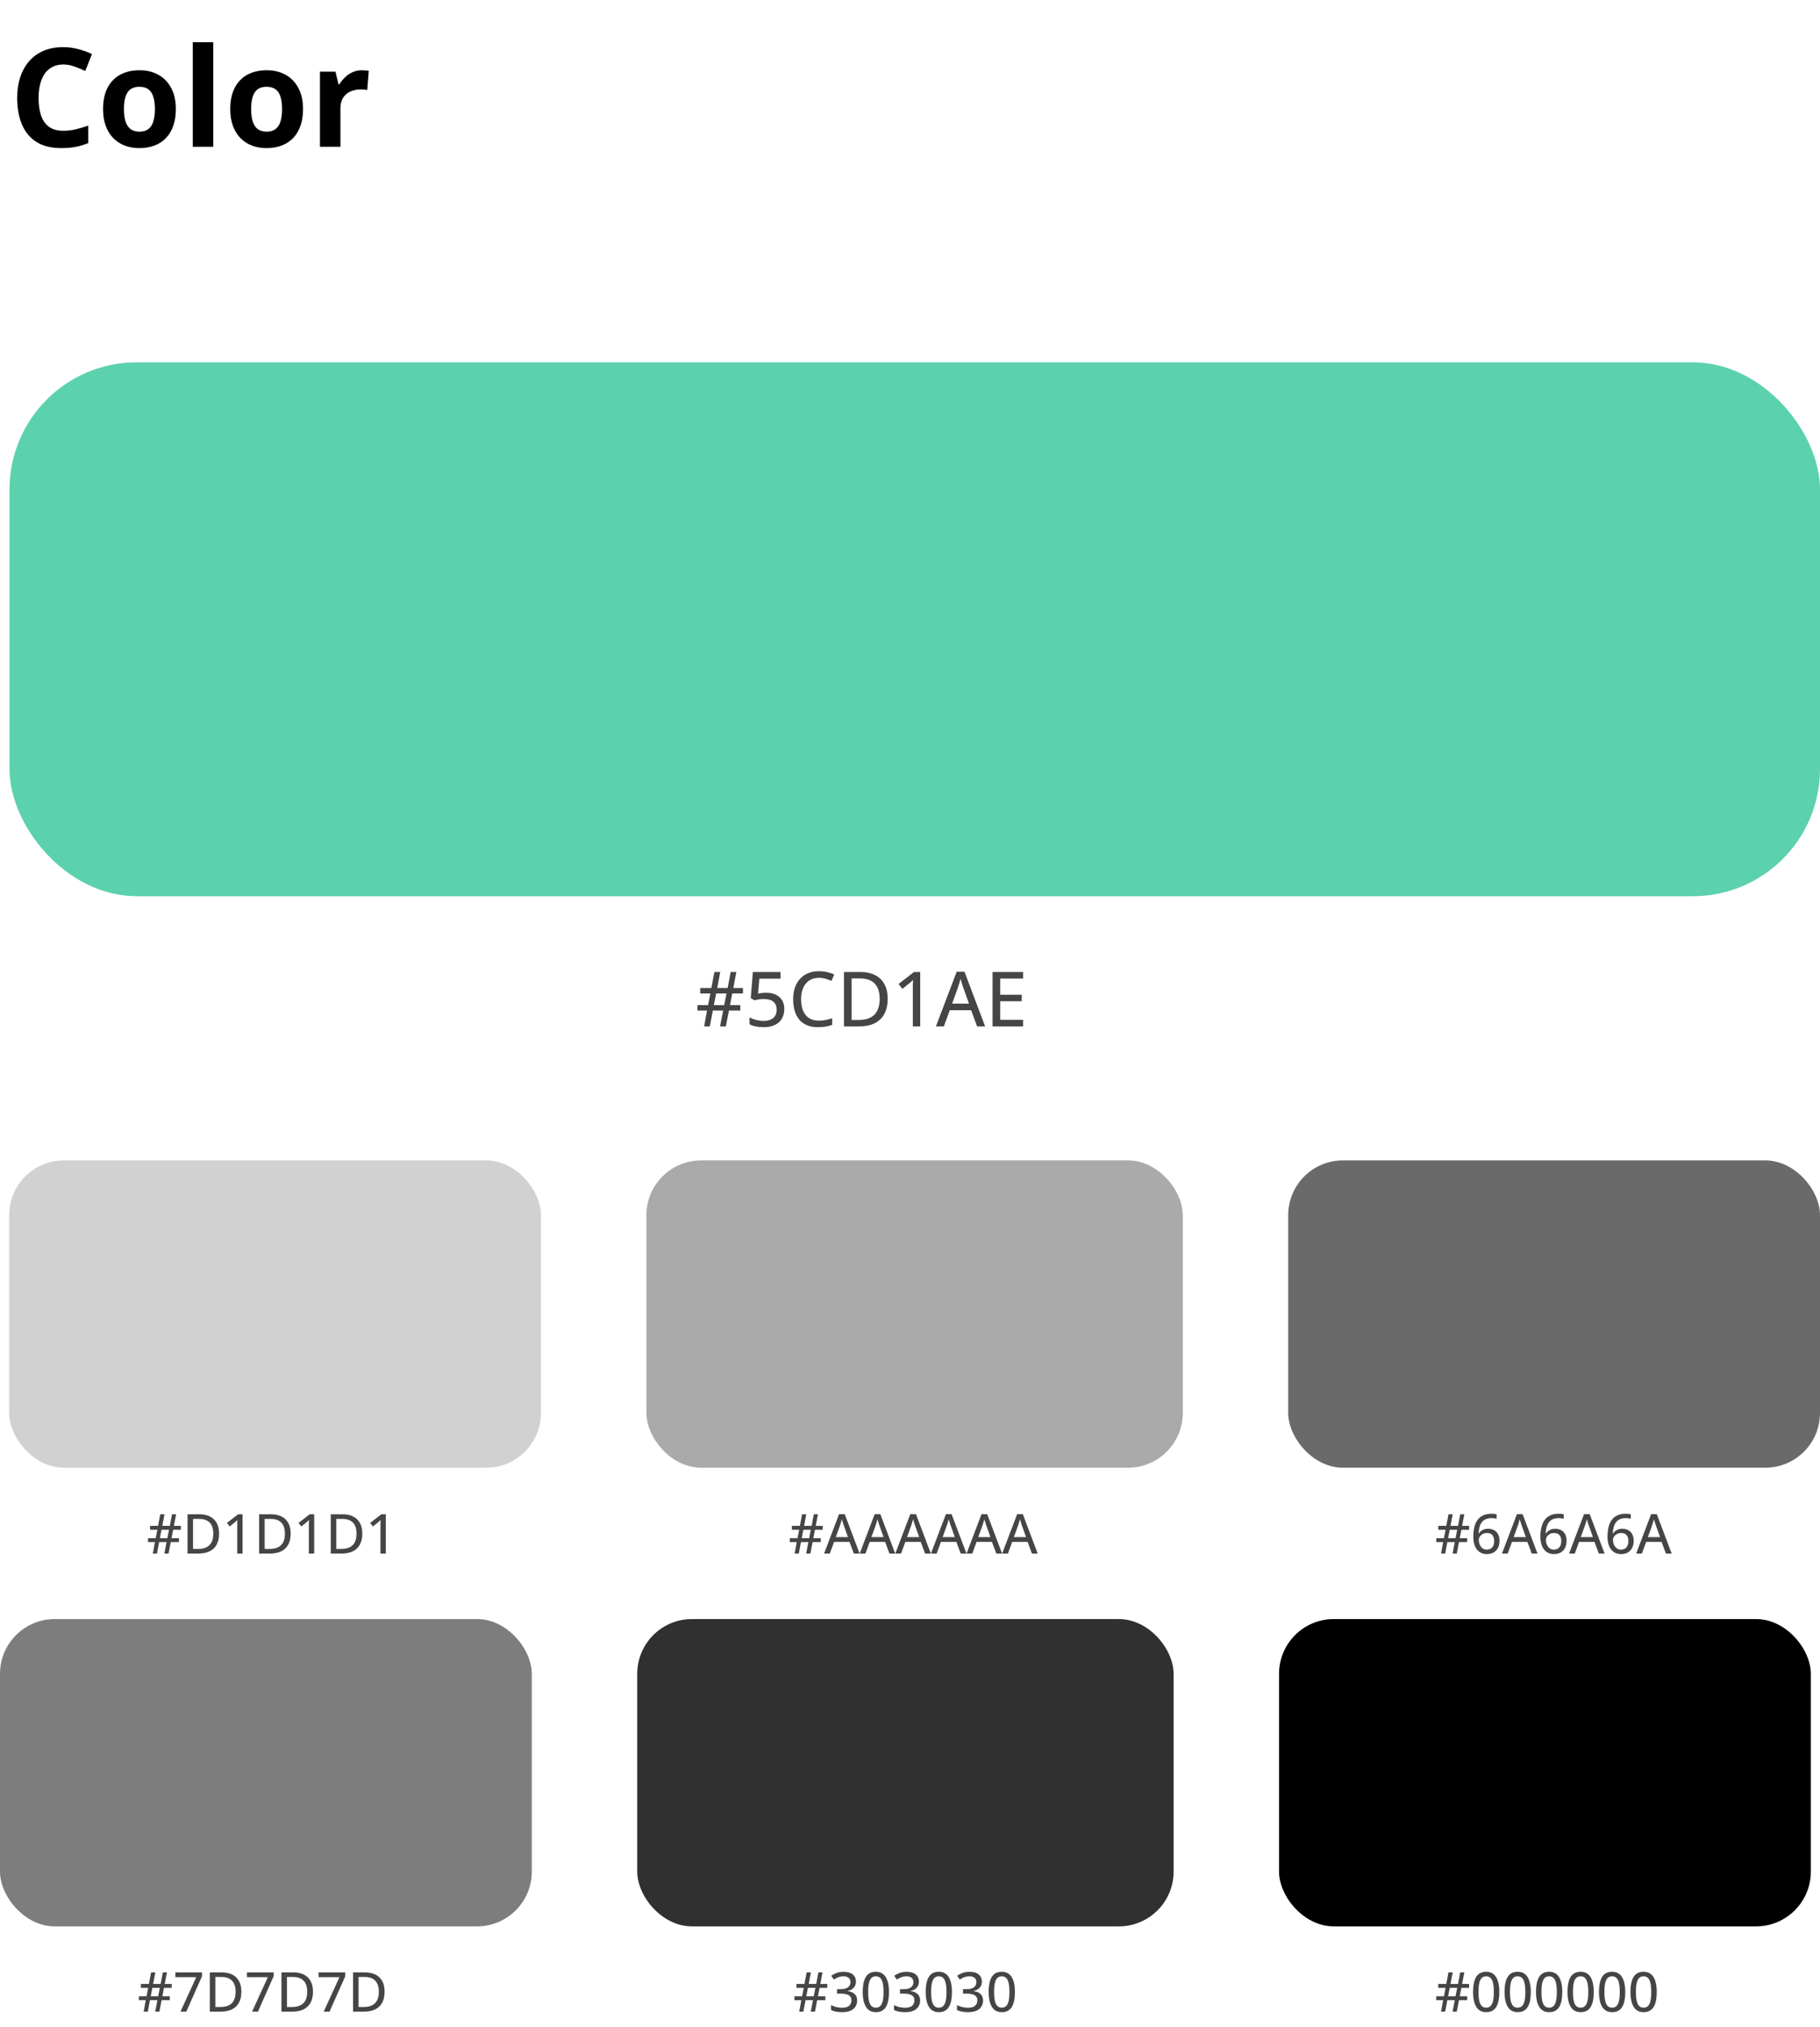 <svg width="397" height="442" viewBox="0 0 397 442" fill="none" xmlns="http://www.w3.org/2000/svg">
<path d="M13.792 14.056C12.923 14.056 12.151 14.227 11.477 14.568C10.813 14.9 10.252 15.384 9.793 16.019C9.344 16.653 9.002 17.42 8.768 18.318C8.533 19.217 8.416 20.227 8.416 21.351C8.416 22.864 8.602 24.158 8.973 25.232C9.354 26.297 9.939 27.112 10.73 27.679C11.521 28.235 12.542 28.514 13.792 28.514C14.661 28.514 15.53 28.416 16.399 28.221C17.278 28.025 18.23 27.747 19.256 27.386V31.194C18.309 31.585 17.376 31.863 16.458 32.029C15.54 32.205 14.51 32.293 13.367 32.293C11.16 32.293 9.344 31.839 7.918 30.931C6.502 30.013 5.452 28.733 4.769 27.093C4.085 25.442 3.743 23.519 3.743 21.321C3.743 19.7 3.963 18.216 4.402 16.868C4.842 15.521 5.486 14.354 6.336 13.367C7.186 12.381 8.235 11.619 9.485 11.082C10.735 10.545 12.171 10.276 13.792 10.276C14.856 10.276 15.921 10.413 16.985 10.687C18.06 10.95 19.085 11.316 20.061 11.785L18.597 15.477C17.796 15.096 16.99 14.764 16.18 14.48C15.369 14.197 14.573 14.056 13.792 14.056ZM38.357 23.782C38.357 25.149 38.172 26.36 37.801 27.415C37.44 28.47 36.907 29.363 36.204 30.096C35.511 30.818 34.671 31.365 33.685 31.736C32.708 32.107 31.605 32.293 30.374 32.293C29.222 32.293 28.162 32.107 27.195 31.736C26.238 31.365 25.403 30.818 24.69 30.096C23.987 29.363 23.44 28.47 23.05 27.415C22.669 26.36 22.479 25.149 22.479 23.782C22.479 21.966 22.801 20.428 23.445 19.168C24.09 17.908 25.008 16.951 26.199 16.297C27.391 15.643 28.811 15.315 30.462 15.315C31.995 15.315 33.352 15.643 34.534 16.297C35.726 16.951 36.658 17.908 37.332 19.168C38.016 20.428 38.357 21.966 38.357 23.782ZM27.034 23.782C27.034 24.856 27.151 25.76 27.386 26.492C27.62 27.225 27.986 27.776 28.484 28.148C28.982 28.519 29.632 28.704 30.433 28.704C31.224 28.704 31.863 28.519 32.352 28.148C32.85 27.776 33.211 27.225 33.435 26.492C33.67 25.76 33.787 24.856 33.787 23.782C33.787 22.698 33.67 21.8 33.435 21.087C33.211 20.364 32.85 19.822 32.352 19.461C31.854 19.1 31.204 18.919 30.403 18.919C29.222 18.919 28.362 19.324 27.825 20.135C27.298 20.945 27.034 22.161 27.034 23.782ZM46.517 32H42.049V9.207H46.517V32ZM66.102 23.782C66.102 25.149 65.916 26.36 65.545 27.415C65.184 28.47 64.651 29.363 63.948 30.096C63.255 30.818 62.415 31.365 61.429 31.736C60.452 32.107 59.349 32.293 58.118 32.293C56.966 32.293 55.906 32.107 54.94 31.736C53.982 31.365 53.148 30.818 52.435 30.096C51.731 29.363 51.185 28.47 50.794 27.415C50.413 26.36 50.223 25.149 50.223 23.782C50.223 21.966 50.545 20.428 51.19 19.168C51.834 17.908 52.752 16.951 53.943 16.297C55.135 15.643 56.556 15.315 58.206 15.315C59.739 15.315 61.097 15.643 62.278 16.297C63.47 16.951 64.402 17.908 65.076 19.168C65.76 20.428 66.102 21.966 66.102 23.782ZM54.778 23.782C54.778 24.856 54.895 25.76 55.13 26.492C55.364 27.225 55.73 27.776 56.228 28.148C56.727 28.519 57.376 28.704 58.177 28.704C58.968 28.704 59.607 28.519 60.096 28.148C60.594 27.776 60.955 27.225 61.18 26.492C61.414 25.76 61.531 24.856 61.531 23.782C61.531 22.698 61.414 21.8 61.18 21.087C60.955 20.364 60.594 19.822 60.096 19.461C59.598 19.1 58.948 18.919 58.148 18.919C56.966 18.919 56.106 19.324 55.569 20.135C55.042 20.945 54.778 22.161 54.778 23.782ZM78.934 15.315C79.158 15.315 79.417 15.33 79.71 15.359C80.013 15.379 80.257 15.408 80.442 15.447L80.106 19.637C79.959 19.588 79.749 19.554 79.476 19.534C79.212 19.505 78.982 19.49 78.787 19.49C78.211 19.49 77.649 19.564 77.103 19.71C76.565 19.856 76.082 20.096 75.652 20.428C75.223 20.75 74.881 21.18 74.627 21.717C74.383 22.244 74.261 22.894 74.261 23.665V32H69.793V15.623H73.177L73.836 18.377H74.056C74.378 17.82 74.778 17.312 75.257 16.854C75.745 16.385 76.297 16.014 76.912 15.74C77.537 15.457 78.211 15.315 78.934 15.315Z" fill="black"/>
<rect x="2.078" y="79" width="394.921" height="116.398" rx="27.714" fill="#5CD1AE"/>
<path d="M159.73 216.605L159.235 219.146H161.484V220.332H159.007L158.333 223.791H157.067L157.741 220.332H155.492L154.834 223.791H153.592L154.217 220.332H152.138V219.146H154.452L154.956 216.605H152.747V215.42H155.167L155.833 211.92H157.107L156.45 215.42H158.723L159.381 211.92H160.623L159.957 215.42H162.06V216.605H159.73ZM155.711 219.146H157.968L158.463 216.605H156.214L155.711 219.146ZM167.159 216.451C167.944 216.451 168.629 216.589 169.213 216.865C169.803 217.135 170.261 217.533 170.585 218.058C170.916 218.583 171.081 219.222 171.081 219.975C171.081 220.797 170.905 221.506 170.553 222.102C170.201 222.697 169.69 223.155 169.018 223.474C168.347 223.793 167.535 223.953 166.583 223.953C165.966 223.953 165.389 223.899 164.853 223.791C164.317 223.682 163.863 223.52 163.489 223.303V221.801C163.89 222.034 164.371 222.224 164.934 222.37C165.503 222.51 166.049 222.581 166.574 222.581C167.148 222.581 167.646 222.492 168.068 222.313C168.496 222.134 168.826 221.864 169.059 221.501C169.292 221.138 169.408 220.678 169.408 220.121C169.408 219.385 169.178 218.816 168.718 218.416C168.258 218.015 167.535 217.815 166.55 217.815C166.22 217.815 165.863 217.845 165.478 217.904C165.094 217.958 164.777 218.015 164.528 218.075L163.765 217.612L164.22 211.92H170.261V213.374H165.633L165.357 216.646C165.557 216.602 165.806 216.559 166.104 216.516C166.401 216.472 166.753 216.451 167.159 216.451ZM178.656 213.187C178.044 213.187 177.495 213.295 177.008 213.512C176.526 213.723 176.117 214.034 175.782 214.445C175.446 214.851 175.189 215.341 175.01 215.915C174.832 216.489 174.742 217.135 174.742 217.855C174.742 218.813 174.883 219.642 175.165 220.34C175.452 221.038 175.882 221.577 176.456 221.956C177.029 222.335 177.752 222.524 178.623 222.524C179.143 222.524 179.638 222.478 180.109 222.386C180.586 222.289 181.059 222.164 181.53 222.012V223.441C181.075 223.615 180.605 223.742 180.117 223.823C179.636 223.91 179.07 223.953 178.42 223.953C177.208 223.953 176.199 223.701 175.392 223.198C174.591 222.694 173.993 221.988 173.598 221.079C173.202 220.164 173.005 219.087 173.005 217.847C173.005 216.949 173.129 216.129 173.378 215.387C173.627 214.64 173.993 213.996 174.475 213.455C174.956 212.908 175.546 212.489 176.245 212.196C176.948 211.899 177.757 211.75 178.672 211.75C179.268 211.75 179.847 211.815 180.41 211.945C180.978 212.069 181.5 212.245 181.977 212.472L181.36 213.861C180.965 213.682 180.54 213.525 180.085 213.39C179.636 213.254 179.159 213.187 178.656 213.187ZM193.628 217.742C193.628 219.079 193.382 220.196 192.889 221.095C192.396 221.988 191.682 222.662 190.746 223.117C189.815 223.566 188.683 223.791 187.352 223.791H184.096V211.92H187.717C188.93 211.92 189.977 212.142 190.859 212.586C191.741 213.024 192.424 213.677 192.905 214.543C193.387 215.403 193.628 216.47 193.628 217.742ZM191.882 217.79C191.882 216.773 191.717 215.934 191.387 215.273C191.057 214.613 190.572 214.123 189.934 213.804C189.295 213.479 188.513 213.317 187.587 213.317H185.76V222.378H187.295C188.827 222.378 189.974 221.994 190.737 221.225C191.501 220.456 191.882 219.311 191.882 217.79ZM200.732 223.791H199.117V215.761C199.117 215.474 199.117 215.211 199.117 214.973C199.122 214.729 199.13 214.499 199.141 214.283C199.152 214.061 199.163 213.847 199.173 213.641C199.033 213.788 198.884 213.928 198.727 214.064C198.575 214.194 198.399 214.342 198.199 214.51L196.843 215.606L196.007 214.535L199.376 211.92H200.732V223.791ZM213.147 223.791L211.831 220.259H207.179L205.88 223.791H204.15L208.681 211.871H210.386L214.892 223.791H213.147ZM211.368 218.813L210.118 215.314C210.08 215.195 210.021 215.016 209.939 214.778C209.864 214.54 209.785 214.294 209.704 214.039C209.628 213.785 209.566 213.574 209.517 213.406C209.463 213.628 209.401 213.863 209.331 214.112C209.26 214.356 209.19 214.586 209.119 214.803C209.054 215.014 209 215.184 208.957 215.314L207.69 218.813H211.368ZM223.174 223.791H216.508V211.92H223.174V213.349H218.172V216.881H222.873V218.294H218.172V222.353H223.174V223.791Z" fill="#454545"/>
<rect x="2" y="253" width="116" height="67" rx="11.937" fill="#D1D1D1"/>
<path d="M37.772 333.535L37.414 335.369H39.037V336.225H37.25L36.764 338.721H35.85L36.336 336.225H34.713L34.238 338.721H33.342L33.793 336.225H32.293V335.369H33.963L34.326 333.535H32.732V332.68H34.478L34.959 330.154H35.879L35.404 332.68H37.045L37.52 330.154H38.416L37.935 332.68H39.453V333.535H37.772ZM34.871 335.369H36.5L36.857 333.535H35.234L34.871 335.369ZM47.785 334.355C47.785 335.32 47.607 336.127 47.252 336.775C46.897 337.42 46.381 337.906 45.705 338.234C45.033 338.559 44.217 338.721 43.256 338.721H40.906V330.154H43.52C44.395 330.154 45.15 330.314 45.787 330.635C46.424 330.951 46.916 331.422 47.264 332.047C47.611 332.668 47.785 333.438 47.785 334.355ZM46.525 334.391C46.525 333.656 46.406 333.051 46.168 332.574C45.93 332.098 45.58 331.744 45.119 331.514C44.658 331.279 44.094 331.162 43.426 331.162H42.107V337.701H43.215C44.32 337.701 45.148 337.424 45.699 336.869C46.25 336.314 46.525 335.488 46.525 334.391ZM52.912 338.721H51.746V332.926C51.746 332.719 51.746 332.529 51.746 332.357C51.75 332.182 51.756 332.016 51.764 331.859C51.772 331.699 51.779 331.545 51.787 331.396C51.685 331.502 51.578 331.604 51.465 331.701C51.355 331.795 51.228 331.902 51.084 332.023L50.105 332.814L49.502 332.041L51.934 330.154H52.912V338.721ZM63.406 334.355C63.406 335.32 63.228 336.127 62.873 336.775C62.518 337.42 62.002 337.906 61.326 338.234C60.654 338.559 59.838 338.721 58.877 338.721H56.527V330.154H59.141C60.016 330.154 60.772 330.314 61.408 330.635C62.045 330.951 62.537 331.422 62.885 332.047C63.232 332.668 63.406 333.438 63.406 334.355ZM62.147 334.391C62.147 333.656 62.027 333.051 61.789 332.574C61.551 332.098 61.201 331.744 60.74 331.514C60.279 331.279 59.715 331.162 59.047 331.162H57.728V337.701H58.836C59.941 337.701 60.77 337.424 61.32 336.869C61.871 336.314 62.147 335.488 62.147 334.391ZM68.533 338.721H67.367V332.926C67.367 332.719 67.367 332.529 67.367 332.357C67.371 332.182 67.377 332.016 67.385 331.859C67.393 331.699 67.4 331.545 67.408 331.396C67.307 331.502 67.199 331.604 67.086 331.701C66.977 331.795 66.85 331.902 66.705 332.023L65.727 332.814L65.123 332.041L67.555 330.154H68.533V338.721ZM79.027 334.355C79.027 335.32 78.85 336.127 78.494 336.775C78.139 337.42 77.623 337.906 76.947 338.234C76.275 338.559 75.459 338.721 74.498 338.721H72.148V330.154H74.762C75.637 330.154 76.393 330.314 77.029 330.635C77.666 330.951 78.158 331.422 78.506 332.047C78.853 332.668 79.027 333.438 79.027 334.355ZM77.768 334.391C77.768 333.656 77.648 333.051 77.41 332.574C77.172 332.098 76.822 331.744 76.361 331.514C75.9 331.279 75.336 331.162 74.668 331.162H73.35V337.701H74.457C75.562 337.701 76.391 337.424 76.941 336.869C77.492 336.314 77.768 335.488 77.768 334.391ZM84.154 338.721H82.988V332.926C82.988 332.719 82.988 332.529 82.988 332.357C82.992 332.182 82.998 332.016 83.006 331.859C83.014 331.699 83.022 331.545 83.029 331.396C82.928 331.502 82.82 331.604 82.707 331.701C82.598 331.795 82.471 331.902 82.326 332.023L81.348 332.814L80.744 332.041L83.176 330.154H84.154V338.721Z" fill="#454545"/>
<rect x="141" y="253" width="117" height="67" rx="11.937" fill="#AAAAAA"/>
<path d="M177.771 333.535L177.414 335.369H179.037V336.225H177.25L176.764 338.721H175.85L176.336 336.225H174.713L174.238 338.721H173.342L173.793 336.225H172.293V335.369H173.963L174.326 333.535H172.732V332.68H174.479L174.959 330.154H175.879L175.404 332.68H177.045L177.52 330.154H178.416L177.936 332.68H179.453V333.535H177.771ZM174.871 335.369H176.5L176.857 333.535H175.234L174.871 335.369ZM186.25 338.721L185.301 336.172H181.943L181.006 338.721H179.758L183.027 330.119H184.258L187.51 338.721H186.25ZM184.967 335.129L184.064 332.604C184.037 332.518 183.994 332.389 183.936 332.217C183.881 332.045 183.824 331.867 183.766 331.684C183.711 331.5 183.666 331.348 183.631 331.227C183.592 331.387 183.547 331.557 183.496 331.736C183.445 331.912 183.395 332.078 183.344 332.234C183.297 332.387 183.258 332.51 183.227 332.604L182.312 335.129H184.967ZM194.02 338.721L193.07 336.172H189.713L188.775 338.721H187.527L190.797 330.119H192.027L195.279 338.721H194.02ZM192.736 335.129L191.834 332.604C191.807 332.518 191.764 332.389 191.705 332.217C191.65 332.045 191.594 331.867 191.535 331.684C191.48 331.5 191.436 331.348 191.4 331.227C191.361 331.387 191.316 331.557 191.266 331.736C191.215 331.912 191.164 332.078 191.113 332.234C191.066 332.387 191.027 332.51 190.996 332.604L190.082 335.129H192.736ZM201.789 338.721L200.84 336.172H197.482L196.545 338.721H195.297L198.566 330.119H199.797L203.049 338.721H201.789ZM200.506 335.129L199.604 332.604C199.576 332.518 199.533 332.389 199.475 332.217C199.42 332.045 199.363 331.867 199.305 331.684C199.25 331.5 199.205 331.348 199.17 331.227C199.131 331.387 199.086 331.557 199.035 331.736C198.984 331.912 198.934 332.078 198.883 332.234C198.836 332.387 198.797 332.51 198.766 332.604L197.852 335.129H200.506ZM209.559 338.721L208.609 336.172H205.252L204.314 338.721H203.066L206.336 330.119H207.566L210.818 338.721H209.559ZM208.275 335.129L207.373 332.604C207.346 332.518 207.303 332.389 207.244 332.217C207.189 332.045 207.133 331.867 207.074 331.684C207.02 331.5 206.975 331.348 206.939 331.227C206.9 331.387 206.855 331.557 206.805 331.736C206.754 331.912 206.703 332.078 206.652 332.234C206.605 332.387 206.566 332.51 206.535 332.604L205.621 335.129H208.275ZM217.328 338.721L216.379 336.172H213.021L212.084 338.721H210.836L214.105 330.119H215.336L218.588 338.721H217.328ZM216.045 335.129L215.143 332.604C215.115 332.518 215.072 332.389 215.014 332.217C214.959 332.045 214.902 331.867 214.844 331.684C214.789 331.5 214.744 331.348 214.709 331.227C214.67 331.387 214.625 331.557 214.574 331.736C214.523 331.912 214.473 332.078 214.422 332.234C214.375 332.387 214.336 332.51 214.305 332.604L213.391 335.129H216.045ZM225.098 338.721L224.148 336.172H220.791L219.854 338.721H218.605L221.875 330.119H223.105L226.357 338.721H225.098ZM223.814 335.129L222.912 332.604C222.885 332.518 222.842 332.389 222.783 332.217C222.729 332.045 222.672 331.867 222.613 331.684C222.559 331.5 222.514 331.348 222.479 331.227C222.439 331.387 222.395 331.557 222.344 331.736C222.293 331.912 222.242 332.078 222.191 332.234C222.145 332.387 222.105 332.51 222.074 332.604L221.16 335.129H223.814Z" fill="#454545"/>
<rect x="281" y="253" width="116" height="67" rx="11.937" fill="#6A6A6A"/>
<path d="M318.771 333.535L318.414 335.369H320.037V336.225H318.25L317.764 338.721H316.85L317.336 336.225H315.713L315.238 338.721H314.342L314.793 336.225H313.293V335.369H314.963L315.326 333.535H313.732V332.68H315.479L315.959 330.154H316.879L316.404 332.68H318.045L318.52 330.154H319.416L318.936 332.68H320.453V333.535H318.771ZM315.871 335.369H317.5L317.857 333.535H316.234L315.871 335.369ZM321.373 335.064C321.373 334.553 321.408 334.053 321.479 333.564C321.553 333.076 321.676 332.619 321.848 332.193C322.023 331.768 322.264 331.395 322.568 331.074C322.873 330.75 323.254 330.496 323.711 330.312C324.168 330.129 324.719 330.037 325.363 330.037C325.535 330.037 325.725 330.045 325.932 330.061C326.143 330.076 326.316 330.104 326.453 330.143V331.133C326.305 331.086 326.139 331.051 325.955 331.027C325.771 331.004 325.588 330.992 325.404 330.992C324.682 330.992 324.115 331.141 323.705 331.438C323.295 331.73 323.002 332.131 322.826 332.639C322.65 333.143 322.549 333.713 322.521 334.35H322.586C322.703 334.158 322.854 333.984 323.037 333.828C323.221 333.672 323.441 333.549 323.699 333.459C323.961 333.365 324.266 333.318 324.613 333.318C325.113 333.318 325.549 333.422 325.92 333.629C326.291 333.832 326.578 334.129 326.781 334.52C326.984 334.91 327.086 335.385 327.086 335.943C327.086 336.537 326.975 337.051 326.752 337.484C326.529 337.918 326.211 338.252 325.797 338.486C325.387 338.721 324.896 338.838 324.326 338.838C323.904 338.838 323.514 338.76 323.154 338.604C322.795 338.443 322.482 338.207 322.217 337.895C321.951 337.578 321.744 337.186 321.596 336.717C321.447 336.244 321.373 335.693 321.373 335.064ZM324.309 337.859C324.797 337.859 325.188 337.703 325.48 337.391C325.777 337.074 325.926 336.594 325.926 335.949C325.926 335.422 325.795 335.006 325.533 334.701C325.271 334.393 324.877 334.238 324.35 334.238C323.99 334.238 323.676 334.314 323.406 334.467C323.141 334.619 322.934 334.811 322.785 335.041C322.641 335.268 322.568 335.5 322.568 335.738C322.568 335.984 322.604 336.232 322.674 336.482C322.744 336.729 322.852 336.957 322.996 337.168C323.141 337.375 323.322 337.543 323.541 337.672C323.76 337.797 324.016 337.859 324.309 337.859ZM334.117 338.721L333.168 336.172H329.811L328.873 338.721H327.625L330.895 330.119H332.125L335.377 338.721H334.117ZM332.834 335.129L331.932 332.604C331.904 332.518 331.861 332.389 331.803 332.217C331.748 332.045 331.691 331.867 331.633 331.684C331.578 331.5 331.533 331.348 331.498 331.227C331.459 331.387 331.414 331.557 331.363 331.736C331.312 331.912 331.262 332.078 331.211 332.234C331.164 332.387 331.125 332.51 331.094 332.604L330.18 335.129H332.834ZM336.01 335.064C336.01 334.553 336.045 334.053 336.115 333.564C336.189 333.076 336.312 332.619 336.484 332.193C336.66 331.768 336.9 331.395 337.205 331.074C337.51 330.75 337.891 330.496 338.348 330.312C338.805 330.129 339.355 330.037 340 330.037C340.172 330.037 340.361 330.045 340.568 330.061C340.779 330.076 340.953 330.104 341.09 330.143V331.133C340.941 331.086 340.775 331.051 340.592 331.027C340.408 331.004 340.225 330.992 340.041 330.992C339.318 330.992 338.752 331.141 338.342 331.438C337.932 331.73 337.639 332.131 337.463 332.639C337.287 333.143 337.186 333.713 337.158 334.35H337.223C337.34 334.158 337.49 333.984 337.674 333.828C337.857 333.672 338.078 333.549 338.336 333.459C338.598 333.365 338.902 333.318 339.25 333.318C339.75 333.318 340.186 333.422 340.557 333.629C340.928 333.832 341.215 334.129 341.418 334.52C341.621 334.91 341.723 335.385 341.723 335.943C341.723 336.537 341.611 337.051 341.389 337.484C341.166 337.918 340.848 338.252 340.434 338.486C340.023 338.721 339.533 338.838 338.963 338.838C338.541 338.838 338.15 338.76 337.791 338.604C337.432 338.443 337.119 338.207 336.854 337.895C336.588 337.578 336.381 337.186 336.232 336.717C336.084 336.244 336.01 335.693 336.01 335.064ZM338.945 337.859C339.434 337.859 339.824 337.703 340.117 337.391C340.414 337.074 340.562 336.594 340.562 335.949C340.562 335.422 340.432 335.006 340.17 334.701C339.908 334.393 339.514 334.238 338.986 334.238C338.627 334.238 338.312 334.314 338.043 334.467C337.777 334.619 337.57 334.811 337.422 335.041C337.277 335.268 337.205 335.5 337.205 335.738C337.205 335.984 337.24 336.232 337.311 336.482C337.381 336.729 337.488 336.957 337.633 337.168C337.777 337.375 337.959 337.543 338.178 337.672C338.396 337.797 338.652 337.859 338.945 337.859ZM348.754 338.721L347.805 336.172H344.447L343.51 338.721H342.262L345.531 330.119H346.762L350.014 338.721H348.754ZM347.471 335.129L346.568 332.604C346.541 332.518 346.498 332.389 346.439 332.217C346.385 332.045 346.328 331.867 346.27 331.684C346.215 331.5 346.17 331.348 346.135 331.227C346.096 331.387 346.051 331.557 346 331.736C345.949 331.912 345.898 332.078 345.848 332.234C345.801 332.387 345.762 332.51 345.73 332.604L344.816 335.129H347.471ZM350.646 335.064C350.646 334.553 350.682 334.053 350.752 333.564C350.826 333.076 350.949 332.619 351.121 332.193C351.297 331.768 351.537 331.395 351.842 331.074C352.146 330.75 352.527 330.496 352.984 330.312C353.441 330.129 353.992 330.037 354.637 330.037C354.809 330.037 354.998 330.045 355.205 330.061C355.416 330.076 355.59 330.104 355.727 330.143V331.133C355.578 331.086 355.412 331.051 355.229 331.027C355.045 331.004 354.861 330.992 354.678 330.992C353.955 330.992 353.389 331.141 352.979 331.438C352.568 331.73 352.275 332.131 352.1 332.639C351.924 333.143 351.822 333.713 351.795 334.35H351.859C351.977 334.158 352.127 333.984 352.311 333.828C352.494 333.672 352.715 333.549 352.973 333.459C353.234 333.365 353.539 333.318 353.887 333.318C354.387 333.318 354.822 333.422 355.193 333.629C355.564 333.832 355.852 334.129 356.055 334.52C356.258 334.91 356.359 335.385 356.359 335.943C356.359 336.537 356.248 337.051 356.025 337.484C355.803 337.918 355.484 338.252 355.07 338.486C354.66 338.721 354.17 338.838 353.6 338.838C353.178 338.838 352.787 338.76 352.428 338.604C352.068 338.443 351.756 338.207 351.49 337.895C351.225 337.578 351.018 337.186 350.869 336.717C350.721 336.244 350.646 335.693 350.646 335.064ZM353.582 337.859C354.07 337.859 354.461 337.703 354.754 337.391C355.051 337.074 355.199 336.594 355.199 335.949C355.199 335.422 355.068 335.006 354.807 334.701C354.545 334.393 354.15 334.238 353.623 334.238C353.264 334.238 352.949 334.314 352.68 334.467C352.414 334.619 352.207 334.811 352.059 335.041C351.914 335.268 351.842 335.5 351.842 335.738C351.842 335.984 351.877 336.232 351.947 336.482C352.018 336.729 352.125 336.957 352.27 337.168C352.414 337.375 352.596 337.543 352.814 337.672C353.033 337.797 353.289 337.859 353.582 337.859ZM363.391 338.721L362.441 336.172H359.084L358.146 338.721H356.898L360.168 330.119H361.398L364.65 338.721H363.391ZM362.107 335.129L361.205 332.604C361.178 332.518 361.135 332.389 361.076 332.217C361.021 332.045 360.965 331.867 360.906 331.684C360.852 331.5 360.807 331.348 360.771 331.227C360.732 331.387 360.688 331.557 360.637 331.736C360.586 331.912 360.535 332.078 360.484 332.234C360.438 332.387 360.398 332.51 360.367 332.604L359.453 335.129H362.107Z" fill="#454545"/>
<rect y="353" width="116" height="67" rx="11.937" fill="#7D7D7D"/>
<path d="M35.772 433.41L35.414 435.244H37.037V436.099H35.25L34.764 438.595H33.85L34.336 436.099H32.713L32.238 438.595H31.342L31.793 436.099H30.293V435.244H31.963L32.326 433.41H30.732V432.554H32.478L32.959 430.029H33.879L33.404 432.554H35.045L35.52 430.029H36.416L35.935 432.554H37.453V433.41H35.772ZM32.871 435.244H34.5L34.857 433.41H33.234L32.871 435.244ZM39.363 438.595L42.809 431.078H38.25V430.029H44.068V430.872L40.641 438.595H39.363ZM52.652 434.23C52.652 435.195 52.475 436.001 52.119 436.65C51.764 437.294 51.248 437.781 50.572 438.109C49.9 438.433 49.084 438.595 48.123 438.595H45.773V430.029H48.387C49.262 430.029 50.018 430.189 50.654 430.509C51.291 430.826 51.783 431.296 52.131 431.921C52.478 432.542 52.652 433.312 52.652 434.23ZM51.393 434.265C51.393 433.531 51.273 432.925 51.035 432.449C50.797 431.972 50.447 431.619 49.986 431.388C49.525 431.154 48.961 431.036 48.293 431.036H46.975V437.576H48.082C49.188 437.576 50.016 437.298 50.566 436.744C51.117 436.189 51.393 435.363 51.393 434.265ZM54.984 438.595L58.43 431.078H53.871V430.029H59.69V430.872L56.262 438.595H54.984ZM68.273 434.23C68.273 435.195 68.096 436.001 67.74 436.65C67.385 437.294 66.869 437.781 66.193 438.109C65.522 438.433 64.705 438.595 63.744 438.595H61.395V430.029H64.008C64.883 430.029 65.639 430.189 66.275 430.509C66.912 430.826 67.404 431.296 67.752 431.921C68.1 432.542 68.273 433.312 68.273 434.23ZM67.014 434.265C67.014 433.531 66.894 432.925 66.656 432.449C66.418 431.972 66.068 431.619 65.607 431.388C65.147 431.154 64.582 431.036 63.914 431.036H62.596V437.576H63.703C64.809 437.576 65.637 437.298 66.188 436.744C66.738 436.189 67.014 435.363 67.014 434.265ZM70.606 438.595L74.051 431.078H69.492V430.029H75.311V430.872L71.883 438.595H70.606ZM83.894 434.23C83.894 435.195 83.717 436.001 83.361 436.65C83.006 437.294 82.49 437.781 81.814 438.109C81.143 438.433 80.326 438.595 79.365 438.595H77.016V430.029H79.629C80.504 430.029 81.26 430.189 81.897 430.509C82.533 430.826 83.025 431.296 83.373 431.921C83.721 432.542 83.894 433.312 83.894 434.23ZM82.635 434.265C82.635 433.531 82.516 432.925 82.277 432.449C82.039 431.972 81.689 431.619 81.228 431.388C80.768 431.154 80.203 431.036 79.535 431.036H78.217V437.576H79.324C80.43 437.576 81.258 437.298 81.809 436.744C82.359 436.189 82.635 435.363 82.635 434.265Z" fill="#454545"/>
<rect x="139" y="353" width="117" height="67" rx="11.937" fill="#303030"/>
<path d="M178.771 433.41L178.414 435.244H180.037V436.099H178.25L177.764 438.595H176.85L177.336 436.099H175.713L175.238 438.595H174.342L174.793 436.099H173.293V435.244H174.963L175.326 433.41H173.732V432.554H175.479L175.959 430.029H176.879L176.404 432.554H178.045L178.52 430.029H179.416L178.936 432.554H180.453V433.41H178.771ZM175.871 435.244H177.5L177.857 433.41H176.234L175.871 435.244ZM186.711 432.003C186.711 432.39 186.635 432.726 186.482 433.011C186.33 433.292 186.119 433.523 185.85 433.703C185.58 433.882 185.268 434.009 184.912 434.083V434.124C185.592 434.21 186.104 434.427 186.447 434.775C186.795 435.122 186.969 435.581 186.969 436.152C186.969 436.648 186.852 437.089 186.617 437.476C186.383 437.863 186.021 438.165 185.533 438.384C185.049 438.603 184.426 438.712 183.664 438.712C183.207 438.712 182.783 438.675 182.393 438.601C182.002 438.527 181.631 438.408 181.279 438.244V437.171C181.635 437.351 182.02 437.492 182.434 437.593C182.848 437.691 183.246 437.74 183.629 437.74C184.375 437.74 184.91 437.595 185.234 437.306C185.562 437.017 185.727 436.619 185.727 436.111C185.727 435.775 185.639 435.501 185.463 435.29C185.287 435.076 185.025 434.917 184.678 434.816C184.334 434.714 183.904 434.663 183.389 434.663H182.586V433.691H183.4C183.881 433.691 184.275 433.628 184.584 433.503C184.896 433.374 185.129 433.195 185.281 432.964C185.434 432.734 185.51 432.464 185.51 432.156C185.51 431.753 185.377 431.443 185.111 431.224C184.85 431.001 184.479 430.89 183.998 430.89C183.701 430.89 183.43 430.923 183.184 430.99C182.941 431.052 182.715 431.136 182.504 431.242C182.297 431.347 182.096 431.466 181.9 431.599L181.32 430.785C181.637 430.542 182.02 430.335 182.469 430.163C182.922 429.992 183.439 429.906 184.021 429.906C184.9 429.906 185.568 430.099 186.025 430.486C186.482 430.872 186.711 431.378 186.711 432.003ZM193.918 434.3C193.918 434.995 193.865 435.617 193.76 436.163C193.654 436.71 193.486 437.173 193.256 437.552C193.029 437.931 192.732 438.22 192.365 438.419C192.002 438.615 191.562 438.712 191.047 438.712C190.398 438.712 189.863 438.538 189.441 438.191C189.02 437.843 188.705 437.341 188.498 436.685C188.291 436.025 188.188 435.23 188.188 434.3C188.188 433.386 188.281 432.601 188.469 431.945C188.656 431.285 188.959 430.779 189.377 430.427C189.799 430.072 190.355 429.894 191.047 429.894C191.703 429.894 192.242 430.07 192.664 430.421C193.09 430.769 193.404 431.273 193.607 431.933C193.814 432.589 193.918 433.378 193.918 434.3ZM189.371 434.3C189.371 435.062 189.426 435.697 189.535 436.204C189.645 436.712 189.822 437.093 190.068 437.347C190.314 437.597 190.641 437.722 191.047 437.722C191.453 437.722 191.779 437.597 192.025 437.347C192.275 437.097 192.455 436.718 192.564 436.21C192.674 435.703 192.729 435.066 192.729 434.3C192.729 433.55 192.674 432.923 192.564 432.419C192.455 431.911 192.277 431.531 192.031 431.277C191.789 431.019 191.461 430.89 191.047 430.89C190.633 430.89 190.303 431.019 190.057 431.277C189.814 431.531 189.639 431.911 189.529 432.419C189.424 432.923 189.371 433.55 189.371 434.3ZM200.445 432.003C200.445 432.39 200.369 432.726 200.217 433.011C200.064 433.292 199.854 433.523 199.584 433.703C199.314 433.882 199.002 434.009 198.646 434.083V434.124C199.326 434.21 199.838 434.427 200.182 434.775C200.529 435.122 200.703 435.581 200.703 436.152C200.703 436.648 200.586 437.089 200.352 437.476C200.117 437.863 199.756 438.165 199.268 438.384C198.783 438.603 198.16 438.712 197.398 438.712C196.941 438.712 196.518 438.675 196.127 438.601C195.736 438.527 195.365 438.408 195.014 438.244V437.171C195.369 437.351 195.754 437.492 196.168 437.593C196.582 437.691 196.98 437.74 197.363 437.74C198.109 437.74 198.645 437.595 198.969 437.306C199.297 437.017 199.461 436.619 199.461 436.111C199.461 435.775 199.373 435.501 199.197 435.29C199.021 435.076 198.76 434.917 198.412 434.816C198.068 434.714 197.639 434.663 197.123 434.663H196.32V433.691H197.135C197.615 433.691 198.01 433.628 198.318 433.503C198.631 433.374 198.863 433.195 199.016 432.964C199.168 432.734 199.244 432.464 199.244 432.156C199.244 431.753 199.111 431.443 198.846 431.224C198.584 431.001 198.213 430.89 197.732 430.89C197.436 430.89 197.164 430.923 196.918 430.99C196.676 431.052 196.449 431.136 196.238 431.242C196.031 431.347 195.83 431.466 195.635 431.599L195.055 430.785C195.371 430.542 195.754 430.335 196.203 430.163C196.656 429.992 197.174 429.906 197.756 429.906C198.635 429.906 199.303 430.099 199.76 430.486C200.217 430.872 200.445 431.378 200.445 432.003ZM207.652 434.3C207.652 434.995 207.6 435.617 207.494 436.163C207.389 436.71 207.221 437.173 206.99 437.552C206.764 437.931 206.467 438.22 206.1 438.419C205.736 438.615 205.297 438.712 204.781 438.712C204.133 438.712 203.598 438.538 203.176 438.191C202.754 437.843 202.439 437.341 202.232 436.685C202.025 436.025 201.922 435.23 201.922 434.3C201.922 433.386 202.016 432.601 202.203 431.945C202.391 431.285 202.693 430.779 203.111 430.427C203.533 430.072 204.09 429.894 204.781 429.894C205.438 429.894 205.977 430.07 206.398 430.421C206.824 430.769 207.139 431.273 207.342 431.933C207.549 432.589 207.652 433.378 207.652 434.3ZM203.105 434.3C203.105 435.062 203.16 435.697 203.27 436.204C203.379 436.712 203.557 437.093 203.803 437.347C204.049 437.597 204.375 437.722 204.781 437.722C205.188 437.722 205.514 437.597 205.76 437.347C206.01 437.097 206.189 436.718 206.299 436.21C206.408 435.703 206.463 435.066 206.463 434.3C206.463 433.55 206.408 432.923 206.299 432.419C206.189 431.911 206.012 431.531 205.766 431.277C205.523 431.019 205.195 430.89 204.781 430.89C204.367 430.89 204.037 431.019 203.791 431.277C203.549 431.531 203.373 431.911 203.264 432.419C203.158 432.923 203.105 433.55 203.105 434.3ZM214.18 432.003C214.18 432.39 214.104 432.726 213.951 433.011C213.799 433.292 213.588 433.523 213.318 433.703C213.049 433.882 212.736 434.009 212.381 434.083V434.124C213.061 434.21 213.572 434.427 213.916 434.775C214.264 435.122 214.438 435.581 214.438 436.152C214.438 436.648 214.32 437.089 214.086 437.476C213.852 437.863 213.49 438.165 213.002 438.384C212.518 438.603 211.895 438.712 211.133 438.712C210.676 438.712 210.252 438.675 209.861 438.601C209.471 438.527 209.1 438.408 208.748 438.244V437.171C209.104 437.351 209.488 437.492 209.902 437.593C210.316 437.691 210.715 437.74 211.098 437.74C211.844 437.74 212.379 437.595 212.703 437.306C213.031 437.017 213.195 436.619 213.195 436.111C213.195 435.775 213.107 435.501 212.932 435.29C212.756 435.076 212.494 434.917 212.146 434.816C211.803 434.714 211.373 434.663 210.857 434.663H210.055V433.691H210.869C211.35 433.691 211.744 433.628 212.053 433.503C212.365 433.374 212.598 433.195 212.75 432.964C212.902 432.734 212.979 432.464 212.979 432.156C212.979 431.753 212.846 431.443 212.58 431.224C212.318 431.001 211.947 430.89 211.467 430.89C211.17 430.89 210.898 430.923 210.652 430.99C210.41 431.052 210.184 431.136 209.973 431.242C209.766 431.347 209.564 431.466 209.369 431.599L208.789 430.785C209.105 430.542 209.488 430.335 209.938 430.163C210.391 429.992 210.908 429.906 211.49 429.906C212.369 429.906 213.037 430.099 213.494 430.486C213.951 430.872 214.18 431.378 214.18 432.003ZM221.387 434.3C221.387 434.995 221.334 435.617 221.229 436.163C221.123 436.71 220.955 437.173 220.725 437.552C220.498 437.931 220.201 438.22 219.834 438.419C219.471 438.615 219.031 438.712 218.516 438.712C217.867 438.712 217.332 438.538 216.91 438.191C216.488 437.843 216.174 437.341 215.967 436.685C215.76 436.025 215.656 435.23 215.656 434.3C215.656 433.386 215.75 432.601 215.938 431.945C216.125 431.285 216.428 430.779 216.846 430.427C217.268 430.072 217.824 429.894 218.516 429.894C219.172 429.894 219.711 430.07 220.133 430.421C220.559 430.769 220.873 431.273 221.076 431.933C221.283 432.589 221.387 433.378 221.387 434.3ZM216.84 434.3C216.84 435.062 216.895 435.697 217.004 436.204C217.113 436.712 217.291 437.093 217.537 437.347C217.783 437.597 218.109 437.722 218.516 437.722C218.922 437.722 219.248 437.597 219.494 437.347C219.744 437.097 219.924 436.718 220.033 436.21C220.143 435.703 220.197 435.066 220.197 434.3C220.197 433.55 220.143 432.923 220.033 432.419C219.924 431.911 219.746 431.531 219.5 431.277C219.258 431.019 218.93 430.89 218.516 430.89C218.102 430.89 217.771 431.019 217.525 431.277C217.283 431.531 217.107 431.911 216.998 432.419C216.893 432.923 216.84 433.55 216.84 434.3Z" fill="#454545"/>
<rect x="279" y="353" width="116" height="67" rx="11.937" fill="black"/>
<path d="M318.771 433.41L318.414 435.244H320.037V436.099H318.25L317.764 438.595H316.85L317.336 436.099H315.713L315.238 438.595H314.342L314.793 436.099H313.293V435.244H314.963L315.326 433.41H313.732V432.554H315.479L315.959 430.029H316.879L316.404 432.554H318.045L318.52 430.029H319.416L318.936 432.554H320.453V433.41H318.771ZM315.871 435.244H317.5L317.857 433.41H316.234L315.871 435.244ZM327.051 434.3C327.051 434.995 326.998 435.617 326.893 436.163C326.787 436.71 326.619 437.173 326.389 437.552C326.162 437.931 325.865 438.22 325.498 438.419C325.135 438.615 324.695 438.712 324.18 438.712C323.531 438.712 322.996 438.538 322.574 438.191C322.152 437.843 321.838 437.341 321.631 436.685C321.424 436.025 321.32 435.23 321.32 434.3C321.32 433.386 321.414 432.601 321.602 431.945C321.789 431.285 322.092 430.779 322.51 430.427C322.932 430.072 323.488 429.894 324.18 429.894C324.836 429.894 325.375 430.07 325.797 430.421C326.223 430.769 326.537 431.273 326.74 431.933C326.947 432.589 327.051 433.378 327.051 434.3ZM322.504 434.3C322.504 435.062 322.559 435.697 322.668 436.204C322.777 436.712 322.955 437.093 323.201 437.347C323.447 437.597 323.773 437.722 324.18 437.722C324.586 437.722 324.912 437.597 325.158 437.347C325.408 437.097 325.588 436.718 325.697 436.21C325.807 435.703 325.861 435.066 325.861 434.3C325.861 433.55 325.807 432.923 325.697 432.419C325.588 431.911 325.41 431.531 325.164 431.277C324.922 431.019 324.594 430.89 324.18 430.89C323.766 430.89 323.436 431.019 323.189 431.277C322.947 431.531 322.771 431.911 322.662 432.419C322.557 432.923 322.504 433.55 322.504 434.3ZM333.918 434.3C333.918 434.995 333.865 435.617 333.76 436.163C333.654 436.71 333.486 437.173 333.256 437.552C333.029 437.931 332.732 438.22 332.365 438.419C332.002 438.615 331.562 438.712 331.047 438.712C330.398 438.712 329.863 438.538 329.441 438.191C329.02 437.843 328.705 437.341 328.498 436.685C328.291 436.025 328.188 435.23 328.188 434.3C328.188 433.386 328.281 432.601 328.469 431.945C328.656 431.285 328.959 430.779 329.377 430.427C329.799 430.072 330.355 429.894 331.047 429.894C331.703 429.894 332.242 430.07 332.664 430.421C333.09 430.769 333.404 431.273 333.607 431.933C333.814 432.589 333.918 433.378 333.918 434.3ZM329.371 434.3C329.371 435.062 329.426 435.697 329.535 436.204C329.645 436.712 329.822 437.093 330.068 437.347C330.314 437.597 330.641 437.722 331.047 437.722C331.453 437.722 331.779 437.597 332.025 437.347C332.275 437.097 332.455 436.718 332.564 436.21C332.674 435.703 332.729 435.066 332.729 434.3C332.729 433.55 332.674 432.923 332.564 432.419C332.455 431.911 332.277 431.531 332.031 431.277C331.789 431.019 331.461 430.89 331.047 430.89C330.633 430.89 330.303 431.019 330.057 431.277C329.814 431.531 329.639 431.911 329.529 432.419C329.424 432.923 329.371 433.55 329.371 434.3ZM340.785 434.3C340.785 434.995 340.732 435.617 340.627 436.163C340.521 436.71 340.354 437.173 340.123 437.552C339.896 437.931 339.6 438.22 339.232 438.419C338.869 438.615 338.43 438.712 337.914 438.712C337.266 438.712 336.73 438.538 336.309 438.191C335.887 437.843 335.572 437.341 335.365 436.685C335.158 436.025 335.055 435.23 335.055 434.3C335.055 433.386 335.148 432.601 335.336 431.945C335.523 431.285 335.826 430.779 336.244 430.427C336.666 430.072 337.223 429.894 337.914 429.894C338.57 429.894 339.109 430.07 339.531 430.421C339.957 430.769 340.271 431.273 340.475 431.933C340.682 432.589 340.785 433.378 340.785 434.3ZM336.238 434.3C336.238 435.062 336.293 435.697 336.402 436.204C336.512 436.712 336.689 437.093 336.936 437.347C337.182 437.597 337.508 437.722 337.914 437.722C338.32 437.722 338.646 437.597 338.893 437.347C339.143 437.097 339.322 436.718 339.432 436.21C339.541 435.703 339.596 435.066 339.596 434.3C339.596 433.55 339.541 432.923 339.432 432.419C339.322 431.911 339.145 431.531 338.898 431.277C338.656 431.019 338.328 430.89 337.914 430.89C337.5 430.89 337.17 431.019 336.924 431.277C336.682 431.531 336.506 431.911 336.396 432.419C336.291 432.923 336.238 433.55 336.238 434.3ZM347.652 434.3C347.652 434.995 347.6 435.617 347.494 436.163C347.389 436.71 347.221 437.173 346.99 437.552C346.764 437.931 346.467 438.22 346.1 438.419C345.736 438.615 345.297 438.712 344.781 438.712C344.133 438.712 343.598 438.538 343.176 438.191C342.754 437.843 342.439 437.341 342.232 436.685C342.025 436.025 341.922 435.23 341.922 434.3C341.922 433.386 342.016 432.601 342.203 431.945C342.391 431.285 342.693 430.779 343.111 430.427C343.533 430.072 344.09 429.894 344.781 429.894C345.438 429.894 345.977 430.07 346.398 430.421C346.824 430.769 347.139 431.273 347.342 431.933C347.549 432.589 347.652 433.378 347.652 434.3ZM343.105 434.3C343.105 435.062 343.16 435.697 343.27 436.204C343.379 436.712 343.557 437.093 343.803 437.347C344.049 437.597 344.375 437.722 344.781 437.722C345.188 437.722 345.514 437.597 345.76 437.347C346.01 437.097 346.189 436.718 346.299 436.21C346.408 435.703 346.463 435.066 346.463 434.3C346.463 433.55 346.408 432.923 346.299 432.419C346.189 431.911 346.012 431.531 345.766 431.277C345.523 431.019 345.195 430.89 344.781 430.89C344.367 430.89 344.037 431.019 343.791 431.277C343.549 431.531 343.373 431.911 343.264 432.419C343.158 432.923 343.105 433.55 343.105 434.3ZM354.52 434.3C354.52 434.995 354.467 435.617 354.361 436.163C354.256 436.71 354.088 437.173 353.857 437.552C353.631 437.931 353.334 438.22 352.967 438.419C352.604 438.615 352.164 438.712 351.648 438.712C351 438.712 350.465 438.538 350.043 438.191C349.621 437.843 349.307 437.341 349.1 436.685C348.893 436.025 348.789 435.23 348.789 434.3C348.789 433.386 348.883 432.601 349.07 431.945C349.258 431.285 349.561 430.779 349.979 430.427C350.4 430.072 350.957 429.894 351.648 429.894C352.305 429.894 352.844 430.07 353.266 430.421C353.691 430.769 354.006 431.273 354.209 431.933C354.416 432.589 354.52 433.378 354.52 434.3ZM349.973 434.3C349.973 435.062 350.027 435.697 350.137 436.204C350.246 436.712 350.424 437.093 350.67 437.347C350.916 437.597 351.242 437.722 351.648 437.722C352.055 437.722 352.381 437.597 352.627 437.347C352.877 437.097 353.057 436.718 353.166 436.21C353.275 435.703 353.33 435.066 353.33 434.3C353.33 433.55 353.275 432.923 353.166 432.419C353.057 431.911 352.879 431.531 352.633 431.277C352.391 431.019 352.062 430.89 351.648 430.89C351.234 430.89 350.904 431.019 350.658 431.277C350.416 431.531 350.24 431.911 350.131 432.419C350.025 432.923 349.973 433.55 349.973 434.3ZM361.387 434.3C361.387 434.995 361.334 435.617 361.229 436.163C361.123 436.71 360.955 437.173 360.725 437.552C360.498 437.931 360.201 438.22 359.834 438.419C359.471 438.615 359.031 438.712 358.516 438.712C357.867 438.712 357.332 438.538 356.91 438.191C356.488 437.843 356.174 437.341 355.967 436.685C355.76 436.025 355.656 435.23 355.656 434.3C355.656 433.386 355.75 432.601 355.938 431.945C356.125 431.285 356.428 430.779 356.846 430.427C357.268 430.072 357.824 429.894 358.516 429.894C359.172 429.894 359.711 430.07 360.133 430.421C360.559 430.769 360.873 431.273 361.076 431.933C361.283 432.589 361.387 433.378 361.387 434.3ZM356.84 434.3C356.84 435.062 356.895 435.697 357.004 436.204C357.113 436.712 357.291 437.093 357.537 437.347C357.783 437.597 358.109 437.722 358.516 437.722C358.922 437.722 359.248 437.597 359.494 437.347C359.744 437.097 359.924 436.718 360.033 436.21C360.143 435.703 360.197 435.066 360.197 434.3C360.197 433.55 360.143 432.923 360.033 432.419C359.924 431.911 359.746 431.531 359.5 431.277C359.258 431.019 358.93 430.89 358.516 430.89C358.102 430.89 357.771 431.019 357.525 431.277C357.283 431.531 357.107 431.911 356.998 432.419C356.893 432.923 356.84 433.55 356.84 434.3Z" fill="#454545"/>
</svg>
